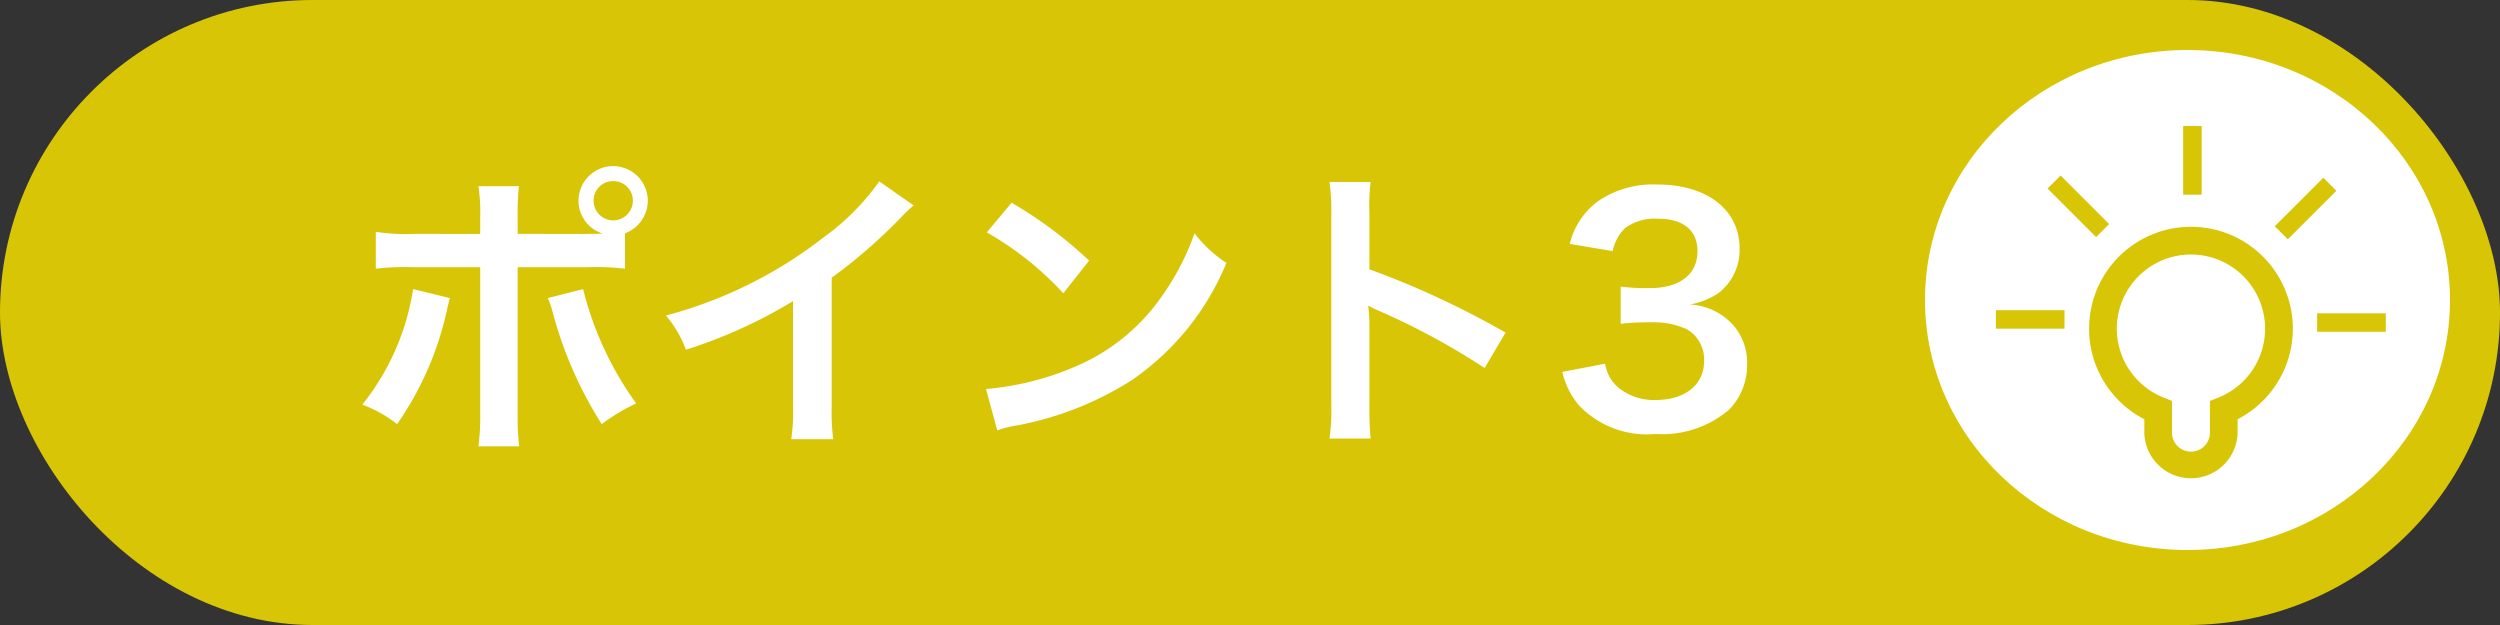 <svg xmlns="http://www.w3.org/2000/svg" xmlns:xlink="http://www.w3.org/1999/xlink" width="100" height="25" viewBox="0 0 100 25">
  <rect x="0" y="0" width="100" height="25" fill="#333333" stroke="none"/>
  <defs>
    <clipPath id="clip-path">
      <rect id="長方形_26" data-name="長方形 26" width="15.598" height="14.132" fill="#d8c506"/>
    </clipPath>
  </defs>
  <g id="グループ_77" data-name="グループ 77" transform="translate(-161 -1861)">
    <rect id="長方形_33" data-name="長方形 33" width="100" height="25" rx="12.5" transform="translate(161 1861)" fill="#d8c506"/>
    <path id="パス_363" data-name="パス 363" d="M6.708-7.644V-8.28a9.561,9.561,0,0,1,.048-1.272H5.136a6.81,6.81,0,0,1,.072,1.236v.672H2.568a7.7,7.7,0,0,1-1.536-.084v1.476a10.236,10.236,0,0,1,1.512-.06H5.208V-.5A8.936,8.936,0,0,1,5.136.852H6.768a9.267,9.267,0,0,1-.06-1.344v-5.82H9.48A10.33,10.33,0,0,1,11-6.252V-7.668a1.4,1.4,0,0,0,.912-1.308,1.391,1.391,0,0,0-1.392-1.38,1.388,1.388,0,0,0-1.38,1.38,1.375,1.375,0,0,0,.972,1.32c-.288.012-.408.012-.66.012Zm3.816-2.112a.781.781,0,0,1,.792.78.791.791,0,0,1-.792.792.789.789,0,0,1-.78-.792A.778.778,0,0,1,10.524-9.756Zm-8,4.32A9.749,9.749,0,0,1,.492-.816a5.234,5.234,0,0,1,1.392.78A12.681,12.681,0,0,0,3.9-4.7c.024-.108.048-.18.048-.2S3.972-5,4-5.076Zm5.388.36a3.07,3.07,0,0,1,.192.552A16.006,16.006,0,0,0,10.068-.036a7.935,7.935,0,0,1,1.38-.828A13.236,13.236,0,0,1,9.324-5.436Zm13.26-4.668A9.6,9.6,0,0,1,18.936-7.5a17.525,17.525,0,0,1-6.3,3.12,4.514,4.514,0,0,1,.8,1.368,19.443,19.443,0,0,0,4.284-1.944V-.732a6.75,6.75,0,0,1-.072,1.3h1.68a9.078,9.078,0,0,1-.06-1.332V-5.892A21.22,21.22,0,0,0,22.1-8.364a4.943,4.943,0,0,1,.444-.42Zm4.3,2.04a12.6,12.6,0,0,1,3.06,2.436l1.032-1.308a17,17,0,0,0-3.1-2.316Zm.42,7.92a4.248,4.248,0,0,1,.792-.2,12.962,12.962,0,0,0,4.572-1.8,10.532,10.532,0,0,0,3.8-4.7A5.175,5.175,0,0,1,33.78-7.668a10.02,10.02,0,0,1-1.224,2.4,8.017,8.017,0,0,1-3.564,2.94,11.434,11.434,0,0,1-3.552.888ZM40.824.54a13.192,13.192,0,0,1-.048-1.332V-3.96a6.2,6.2,0,0,0-.048-.816,3.877,3.877,0,0,0,.408.2A28.391,28.391,0,0,1,45.384-2.28l.84-1.416a35.255,35.255,0,0,0-5.448-2.532V-8.46a8.044,8.044,0,0,1,.048-1.26H39.18A7.713,7.713,0,0,1,39.252-8.5V-.8A8.084,8.084,0,0,1,39.18.54Zm7.668-2.664A3.169,3.169,0,0,0,49.164-.78,3.748,3.748,0,0,0,52.212.36a4.145,4.145,0,0,0,2.952-.972,2.541,2.541,0,0,0,.72-1.752,2.305,2.305,0,0,0-.576-1.656,2.525,2.525,0,0,0-1.716-.8,2.962,2.962,0,0,0,1.164-.468,2.188,2.188,0,0,0,.828-1.764c0-1.56-1.3-2.568-3.3-2.568a3.9,3.9,0,0,0-2.352.66,2.982,2.982,0,0,0-1.14,1.716l1.716.288a1.763,1.763,0,0,1,.5-.924,2,2,0,0,1,1.308-.372c1.02,0,1.584.468,1.584,1.3,0,.924-.708,1.476-1.908,1.476a8.227,8.227,0,0,1-1.164-.06v1.488a10.247,10.247,0,0,1,1.284-.06,3.109,3.109,0,0,1,1.38.288,1.4,1.4,0,0,1,.672,1.26c0,.948-.756,1.56-1.944,1.56a2.266,2.266,0,0,1-1.452-.468,1.559,1.559,0,0,1-.564-.984Z" transform="translate(175 1878)" fill="#fff"/>
    <ellipse id="楕円形_6" data-name="楕円形 6" cx="10.5" cy="10" rx="10.5" ry="10" transform="translate(238 1863)" fill="#fff"/>
    <g id="グループ_18" data-name="グループ 18" transform="translate(240.835 1866.041)">
      <g id="グループ_12" data-name="グループ 12" clip-path="url(#clip-path)">
        <path id="パス_7" data-name="パス 7" d="M43.9,52.831v.538a1.867,1.867,0,0,0,3.733,0v-.538a4.075,4.075,0,1,0-3.733,0m1.867-6.588a2.966,2.966,0,0,1,1.105,5.718l-.347.14v1.268a.758.758,0,0,1-1.517,0V52.1l-.347-.14a2.966,2.966,0,0,1,1.106-5.718" transform="translate(-37.963 -41.103)" fill="#d8c506"/>
        <rect id="長方形_21" data-name="長方形 21" width="0.739" height="2.746" transform="translate(7.492)" fill="#d8c506"/>
        <rect id="長方形_22" data-name="長方形 22" width="0.739" height="2.746" transform="translate(2.067 2.501) rotate(-45.001)" fill="#d8c506"/>
        <rect id="長方形_23" data-name="長方形 23" width="2.746" height="0.739" transform="translate(0 7.367)" fill="#d8c506"/>
        <rect id="長方形_24" data-name="長方形 24" width="2.746" height="0.739" transform="translate(12.851 7.492)" fill="#d8c506"/>
        <rect id="長方形_25" data-name="長方形 25" width="2.746" height="0.739" transform="translate(11.155 4.009) rotate(-44.995)" fill="#d8c506"/>
      </g>
    </g>
  </g>
</svg>

